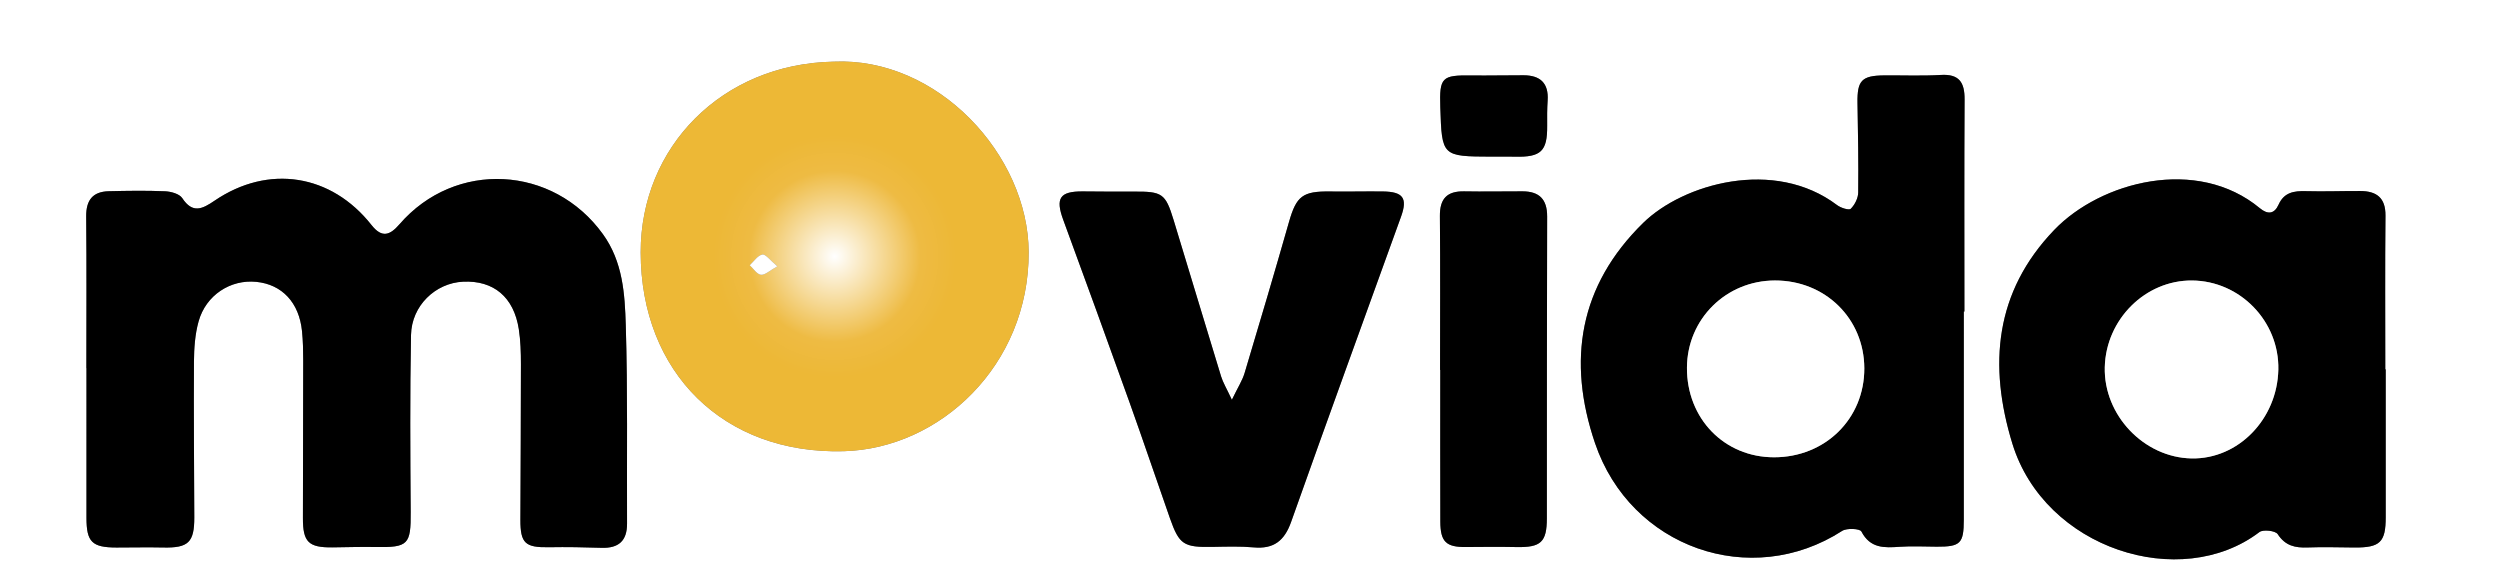 <?xml version="1.0" encoding="utf-8"?>
<!-- Generator: Adobe Illustrator 16.0.0, SVG Export Plug-In . SVG Version: 6.00 Build 0)  -->
<!DOCTYPE svg PUBLIC "-//W3C//DTD SVG 1.1//EN" "http://www.w3.org/Graphics/SVG/1.1/DTD/svg11.dtd">
<svg version="1.1" id="Layer_1" xmlns="http://www.w3.org/2000/svg" xmlns:xlink="http://www.w3.org/1999/xlink" x="0px" y="0px"
	 width="500px" height="115.265px" viewBox="0 0 500 115.265" enable-background="new 0 0 500 115.265" xml:space="preserve">
<rect x="0" y="0" width="500" height="115.265" fill="#808080" stroke="none"/>
<g>
	<path fill-rule="evenodd" clip-rule="evenodd" fill="#FFFFFF" d="M0,0c166.667,0,333.333,0,500,0c0,38.421,0,76.843,0,115.265
		c-166.667,0-333.333,0-500,0C0,76.843,0,38.421,0,0z M17.276,73.621c0.007,0,0.014,0,0.021,0c0,9.988,0.002,19.976-0.001,29.964
		c-0.001,4.805,1.113,5.914,5.996,5.918c3.112,0.002,6.225-0.076,9.335-0.005c5.034,0.115,6.247-1.011,6.231-6.043
		c-0.031-10.377-0.135-20.754-0.067-31.131c0.018-2.698,0.209-5.49,0.932-8.067c1.467-5.236,6.372-8.401,11.517-7.891
		c5.18,0.513,8.599,4.157,9.167,9.894c0.192,1.932,0.236,3.885,0.236,5.828c0,10.508-0.029,21.015-0.059,31.521
		c-0.013,4.815,1.116,5.929,5.981,5.865c2.854-0.037,5.708-0.124,8.56-0.073c6.533,0.116,7.059-0.501,7.012-6.998
		c-0.084-11.803-0.162-23.61,0.066-35.409c0.113-5.856,4.878-10.389,10.393-10.656c6.124-0.296,10.173,3.069,11.167,9.5
		c0.355,2.293,0.422,4.65,0.423,6.977c0.003,10.377-0.072,20.754-0.104,31.131c-0.015,4.728,0.959,5.582,5.748,5.497
		c3.498-0.062,7,0.004,10.497,0.118c3.393,0.11,5.096-1.396,5.081-4.832c-0.059-13.231,0.148-26.469-0.254-39.689
		c-0.191-6.273-0.584-12.674-4.572-18.207c-9.959-13.817-29.529-14.863-40.681-1.984c-1.913,2.209-3.504,2.815-5.596,0.164
		c-8.07-10.233-20.639-12.189-31.39-4.876c-2.426,1.65-4.379,2.656-6.462-0.506c-0.567-0.859-2.242-1.322-3.434-1.374
		c-3.753-0.161-7.52-0.102-11.278-0.009c-3.195,0.079-4.531,1.795-4.5,5.022C17.337,53.385,17.276,63.503,17.276,73.621z
		 M166.698,12.331c-22.308,0.439-38.591,17.08-38.564,38.153c0.031,24.02,16.59,40.397,40.584,39.761
		c19.273-0.511,37.104-17.167,37.019-39.816C205.663,30.991,187.5,11.368,166.698,12.331z M392.759,62.309c0.041,0,0.082,0,0.123,0
		c0-14.146-0.046-28.291,0.033-42.436c0.019-3.377-1.059-5.104-4.741-4.885c-3.75,0.223-7.524,0.063-11.287,0.09
		c-4.55,0.033-5.465,1.016-5.387,5.523c0.101,5.968,0.218,11.938,0.143,17.905c-0.015,1.124-0.686,2.456-1.49,3.25
		c-0.349,0.346-1.992-0.172-2.725-0.726c-12.586-9.519-30.813-4.261-38.782,3.542c-12.83,12.563-15.239,27.562-9.647,44.042
		c7.113,20.961,31.181,29.327,49.426,17.566c0.938-0.603,3.552-0.467,3.857,0.119c1.769,3.404,4.577,3.275,7.672,3.056
		c2.453-0.173,4.929-0.034,7.395-0.023c4.729,0.021,5.405-0.628,5.408-5.364C392.764,90.083,392.759,76.196,392.759,62.309z
		 M477.141,73.871c-0.027,0-0.055,0-0.082,0c0-10.249-0.063-20.5,0.035-30.748c0.035-3.588-1.802-4.903-5.026-4.92
		c-3.633-0.019-7.268,0.131-10.896,0.027c-2.379-0.068-4.353,0.233-5.46,2.705c-0.836,1.867-2.157,2.019-3.727,0.715
		c-12.592-10.456-31.852-5.326-41.127,4.326c-11.933,12.417-13.181,27.098-8.391,42.726c6.461,21.075,33.642,29.708,49.414,17.713
		c0.747-0.569,3.213-0.276,3.658,0.408c1.524,2.347,3.499,2.766,6.001,2.668c3.107-0.12,6.226-0.016,9.339,0.008
		c5.125,0.042,6.264-1.056,6.263-6.044C477.14,93.594,477.141,83.732,477.141,73.871z M246.376,79.962
		c-1.073-2.3-1.781-3.447-2.163-4.693c-3.196-10.411-6.308-20.847-9.492-31.261c-1.634-5.345-2.272-5.732-8.038-5.688
		c-3.373,0.026-6.745-0.018-10.117-0.039c-4.62-0.03-5.51,1.352-3.916,5.691c4.467,12.164,8.898,24.342,13.27,36.541
		c2.754,7.687,5.353,15.429,8.065,23.13c1.872,5.315,2.753,5.84,8.575,5.732c2.722-0.05,5.462-0.145,8.166,0.101
		c4.012,0.365,6.154-1.304,7.5-5.102c7.229-20.392,14.645-40.716,21.988-61.066c1.327-3.679,0.405-4.967-3.645-5.015
		c-3.501-0.042-7.004,0.054-10.505,0.004c-5.544-0.08-6.783,0.908-8.268,6.103c-2.882,10.089-5.857,20.153-8.875,30.203
		C248.474,76.099,247.583,77.459,246.376,79.962z M288.016,73.989c0.014,0,0.028,0,0.042,0c0,10.123-0.023,20.247,0.012,30.37
		c0.014,4.01,1.178,5.081,5.098,5.045c3.374-0.03,6.749-0.061,10.12,0.008c4.88,0.099,6.079-0.982,6.082-5.753
		c0.016-20.116-0.007-40.232,0.061-60.348c0.012-3.467-1.585-5.033-4.919-5.042c-3.892-0.01-7.785,0.079-11.675,0.003
		c-3.459-0.067-4.89,1.488-4.856,4.96C288.08,53.483,288.016,63.737,288.016,73.989z M298.32,31.326c1.55,0,3.099-0.034,4.648,0.006
		c5.233,0.138,6.513-1.091,6.465-6.196c-0.015-1.677-0.021-3.358,0.092-5.029c0.234-3.466-1.467-5.04-4.8-5.051
		c-3.488-0.011-6.976,0.082-10.462,0.035c-5.911-0.079-6.392,0.383-6.202,6.347C288.377,31.287,288.377,31.287,298.32,31.326z"/>
	<path fill-rule="evenodd" clip-rule="evenodd" d="M17.276,73.621c0-10.118,0.061-20.235-0.035-30.352
		c-0.031-3.227,1.305-4.943,4.5-5.022c3.759-0.092,7.525-0.151,11.278,0.009c1.191,0.051,2.867,0.514,3.434,1.374
		c2.083,3.162,4.036,2.156,6.462,0.506c10.751-7.313,23.32-5.357,31.39,4.876c2.092,2.651,3.683,2.045,5.596-0.164
		c11.151-12.879,30.722-11.833,40.681,1.984c3.988,5.533,4.381,11.933,4.572,18.207c0.402,13.22,0.196,26.458,0.254,39.689
		c0.015,3.436-1.688,4.941-5.081,4.832c-3.497-0.113-7-0.179-10.497-0.118c-4.789,0.085-5.763-0.769-5.748-5.497
		c0.032-10.377,0.107-20.754,0.104-31.131c-0.001-2.327-0.068-4.684-0.423-6.977c-0.994-6.43-5.043-9.795-11.167-9.5
		c-5.515,0.267-10.279,4.8-10.393,10.656c-0.228,11.799-0.15,23.606-0.066,35.409c0.046,6.496-0.479,7.114-7.012,6.998
		c-2.852-0.051-5.706,0.036-8.56,0.073c-4.865,0.063-5.994-1.05-5.981-5.865c0.029-10.507,0.059-21.014,0.059-31.521
		c0-1.942-0.044-3.896-0.236-5.828c-0.568-5.737-3.987-9.381-9.167-9.894c-5.145-0.51-10.05,2.655-11.517,7.891
		c-0.723,2.578-0.915,5.37-0.932,8.067c-0.067,10.377,0.036,20.754,0.067,31.131c0.015,5.033-1.198,6.159-6.231,6.043
		c-3.11-0.071-6.224,0.007-9.335,0.005c-4.883-0.004-5.997-1.113-5.996-5.918c0.003-9.988,0.001-19.977,0.001-29.964
		C17.291,73.621,17.283,73.621,17.276,73.621z"/>
	<radialGradient id="SVGID_1_" cx="166.935" cy="51.279" r="38.893" gradientUnits="userSpaceOnUse">
		<stop  offset="0" style="stop-color:#FFFFFF"/>
		<stop  offset="0.441" style="stop-color:#EEBB43"/>
		<stop  offset="0.624" style="stop-color:#EDB836"/>
	</radialGradient>
	<path fill-rule="evenodd" clip-rule="evenodd" fill="url(#SVGID_1_)" d="M166.698,12.331c20.801-0.962,38.964,18.661,39.039,38.098
		c0.086,22.649-17.745,39.305-37.019,39.816c-23.994,0.636-40.553-15.741-40.584-39.761C128.107,29.411,144.39,12.77,166.698,12.331
		z M155.472,53.265c-1.429-1.182-2.343-2.473-2.998-2.353c-0.941,0.173-1.694,1.373-2.528,2.134c0.741,0.676,1.428,1.802,2.24,1.901
		C152.992,55.046,153.925,54.112,155.472,53.265z"/>
	<path fill-rule="evenodd" clip-rule="evenodd" d="M392.759,62.309c0,13.887,0.005,27.774-0.003,41.66
		c-0.003,4.735-0.679,5.385-5.408,5.364c-2.466-0.011-4.941-0.15-7.395,0.023c-3.095,0.22-5.903,0.348-7.672-3.056
		c-0.306-0.585-2.92-0.722-3.857-0.119c-18.245,11.761-42.313,3.395-49.426-17.566c-5.592-16.48-3.182-31.479,9.647-44.042
		c7.97-7.803,26.196-13.061,38.782-3.542c0.732,0.554,2.376,1.071,2.725,0.726c0.805-0.795,1.476-2.127,1.49-3.25
		c0.075-5.966-0.042-11.937-0.143-17.905c-0.078-4.508,0.837-5.491,5.387-5.523c3.763-0.027,7.537,0.133,11.287-0.09
		c3.683-0.219,4.76,1.508,4.741,4.885c-0.079,14.145-0.033,28.29-0.033,42.436C392.841,62.309,392.8,62.309,392.759,62.309z
		 M337.391,73.532c-0.052,10.186,7.463,17.92,17.417,17.924c10.252,0.004,18.095-7.733,18.055-17.811
		c-0.04-9.932-7.813-17.564-17.873-17.548C345.211,56.113,337.44,63.811,337.391,73.532z"/>
	<path fill-rule="evenodd" clip-rule="evenodd" d="M477.141,73.871c0,9.862-0.001,19.724,0.001,29.585
		c0.001,4.988-1.138,6.085-6.263,6.044c-3.113-0.024-6.231-0.128-9.339-0.008c-2.502,0.098-4.477-0.322-6.001-2.668
		c-0.445-0.685-2.911-0.977-3.658-0.408c-15.772,11.995-42.953,3.361-49.414-17.713c-4.79-15.628-3.542-30.309,8.391-42.726
		c9.275-9.652,28.535-14.781,41.127-4.326c1.569,1.304,2.891,1.152,3.727-0.715c1.107-2.472,3.081-2.773,5.46-2.705
		c3.629,0.104,7.264-0.046,10.896-0.027c3.225,0.017,5.062,1.332,5.026,4.92c-0.099,10.248-0.035,20.499-0.035,30.748
		C477.086,73.871,477.113,73.871,477.141,73.871z M455.667,73.917c0.206-9.64-7.646-17.746-17.264-17.817
		c-9.324-0.069-17.21,7.766-17.448,17.335c-0.238,9.601,7.836,18.082,17.379,18.251C447.637,91.852,455.454,83.837,455.667,73.917z"
		/>
	<path fill-rule="evenodd" clip-rule="evenodd" d="M246.376,79.962c1.207-2.503,2.098-3.864,2.546-5.358
		c3.018-10.05,5.993-20.114,8.875-30.203c1.484-5.195,2.723-6.182,8.268-6.103c3.501,0.05,7.004-0.045,10.505-0.004
		c4.05,0.048,4.972,1.336,3.645,5.015c-7.343,20.351-14.76,40.675-21.988,61.066c-1.346,3.797-3.488,5.467-7.5,5.102
		c-2.704-0.246-5.444-0.151-8.166-0.101c-5.821,0.107-6.703-0.417-8.575-5.732c-2.712-7.702-5.311-15.444-8.065-23.13
		c-4.371-12.199-8.802-24.377-13.27-36.541c-1.594-4.339-0.704-5.722,3.916-5.691c3.372,0.021,6.744,0.065,10.117,0.039
		c5.766-0.044,6.404,0.343,8.038,5.688c3.184,10.414,6.296,20.85,9.492,31.261C244.596,76.516,245.303,77.663,246.376,79.962z"/>
	<path fill-rule="evenodd" clip-rule="evenodd" d="M288.016,73.989c0-10.252,0.064-20.505-0.037-30.757
		c-0.034-3.472,1.396-5.027,4.856-4.96c3.89,0.075,7.783-0.014,11.675-0.003c3.334,0.009,4.931,1.575,4.919,5.042
		c-0.067,20.116-0.044,40.232-0.061,60.348c-0.003,4.771-1.202,5.852-6.082,5.753c-3.371-0.069-6.746-0.038-10.12-0.008
		c-3.92,0.035-5.084-1.035-5.098-5.045c-0.035-10.123-0.012-20.247-0.012-30.37C288.043,73.989,288.029,73.989,288.016,73.989z"/>
	<path fill-rule="evenodd" clip-rule="evenodd" d="M298.32,31.326c-9.943-0.039-9.943-0.039-10.258-9.888
		c-0.19-5.964,0.291-6.426,6.202-6.347c3.486,0.047,6.974-0.046,10.462-0.035c3.333,0.011,5.034,1.585,4.8,5.051
		c-0.113,1.671-0.107,3.353-0.092,5.029c0.048,5.105-1.232,6.334-6.465,6.196C301.419,31.292,299.87,31.326,298.32,31.326z"/>
	<path fill-rule="evenodd" clip-rule="evenodd" fill="#FFFFFF" d="M155.472,53.265c-1.546,0.847-2.479,1.781-3.286,1.683
		c-0.812-0.099-1.499-1.226-2.24-1.901c0.833-0.761,1.586-1.961,2.528-2.134C153.128,50.792,154.042,52.083,155.472,53.265z"/>
	<path fill-rule="evenodd" clip-rule="evenodd" fill="#FFFFFF" d="M337.391,73.532c0.05-9.721,7.82-17.419,17.599-17.435
		c10.06-0.016,17.833,7.616,17.873,17.548c0.04,10.078-7.803,17.815-18.055,17.811C344.854,91.452,337.339,83.717,337.391,73.532z"
		/>
	<path fill-rule="evenodd" clip-rule="evenodd" fill="#FFFFFF" d="M455.667,73.917c-0.213,9.919-8.03,17.934-17.333,17.769
		c-9.543-0.169-17.617-8.65-17.379-18.251c0.238-9.569,8.124-17.404,17.448-17.335C448.021,56.172,455.873,64.277,455.667,73.917z"
		/>
</g>
</svg>
